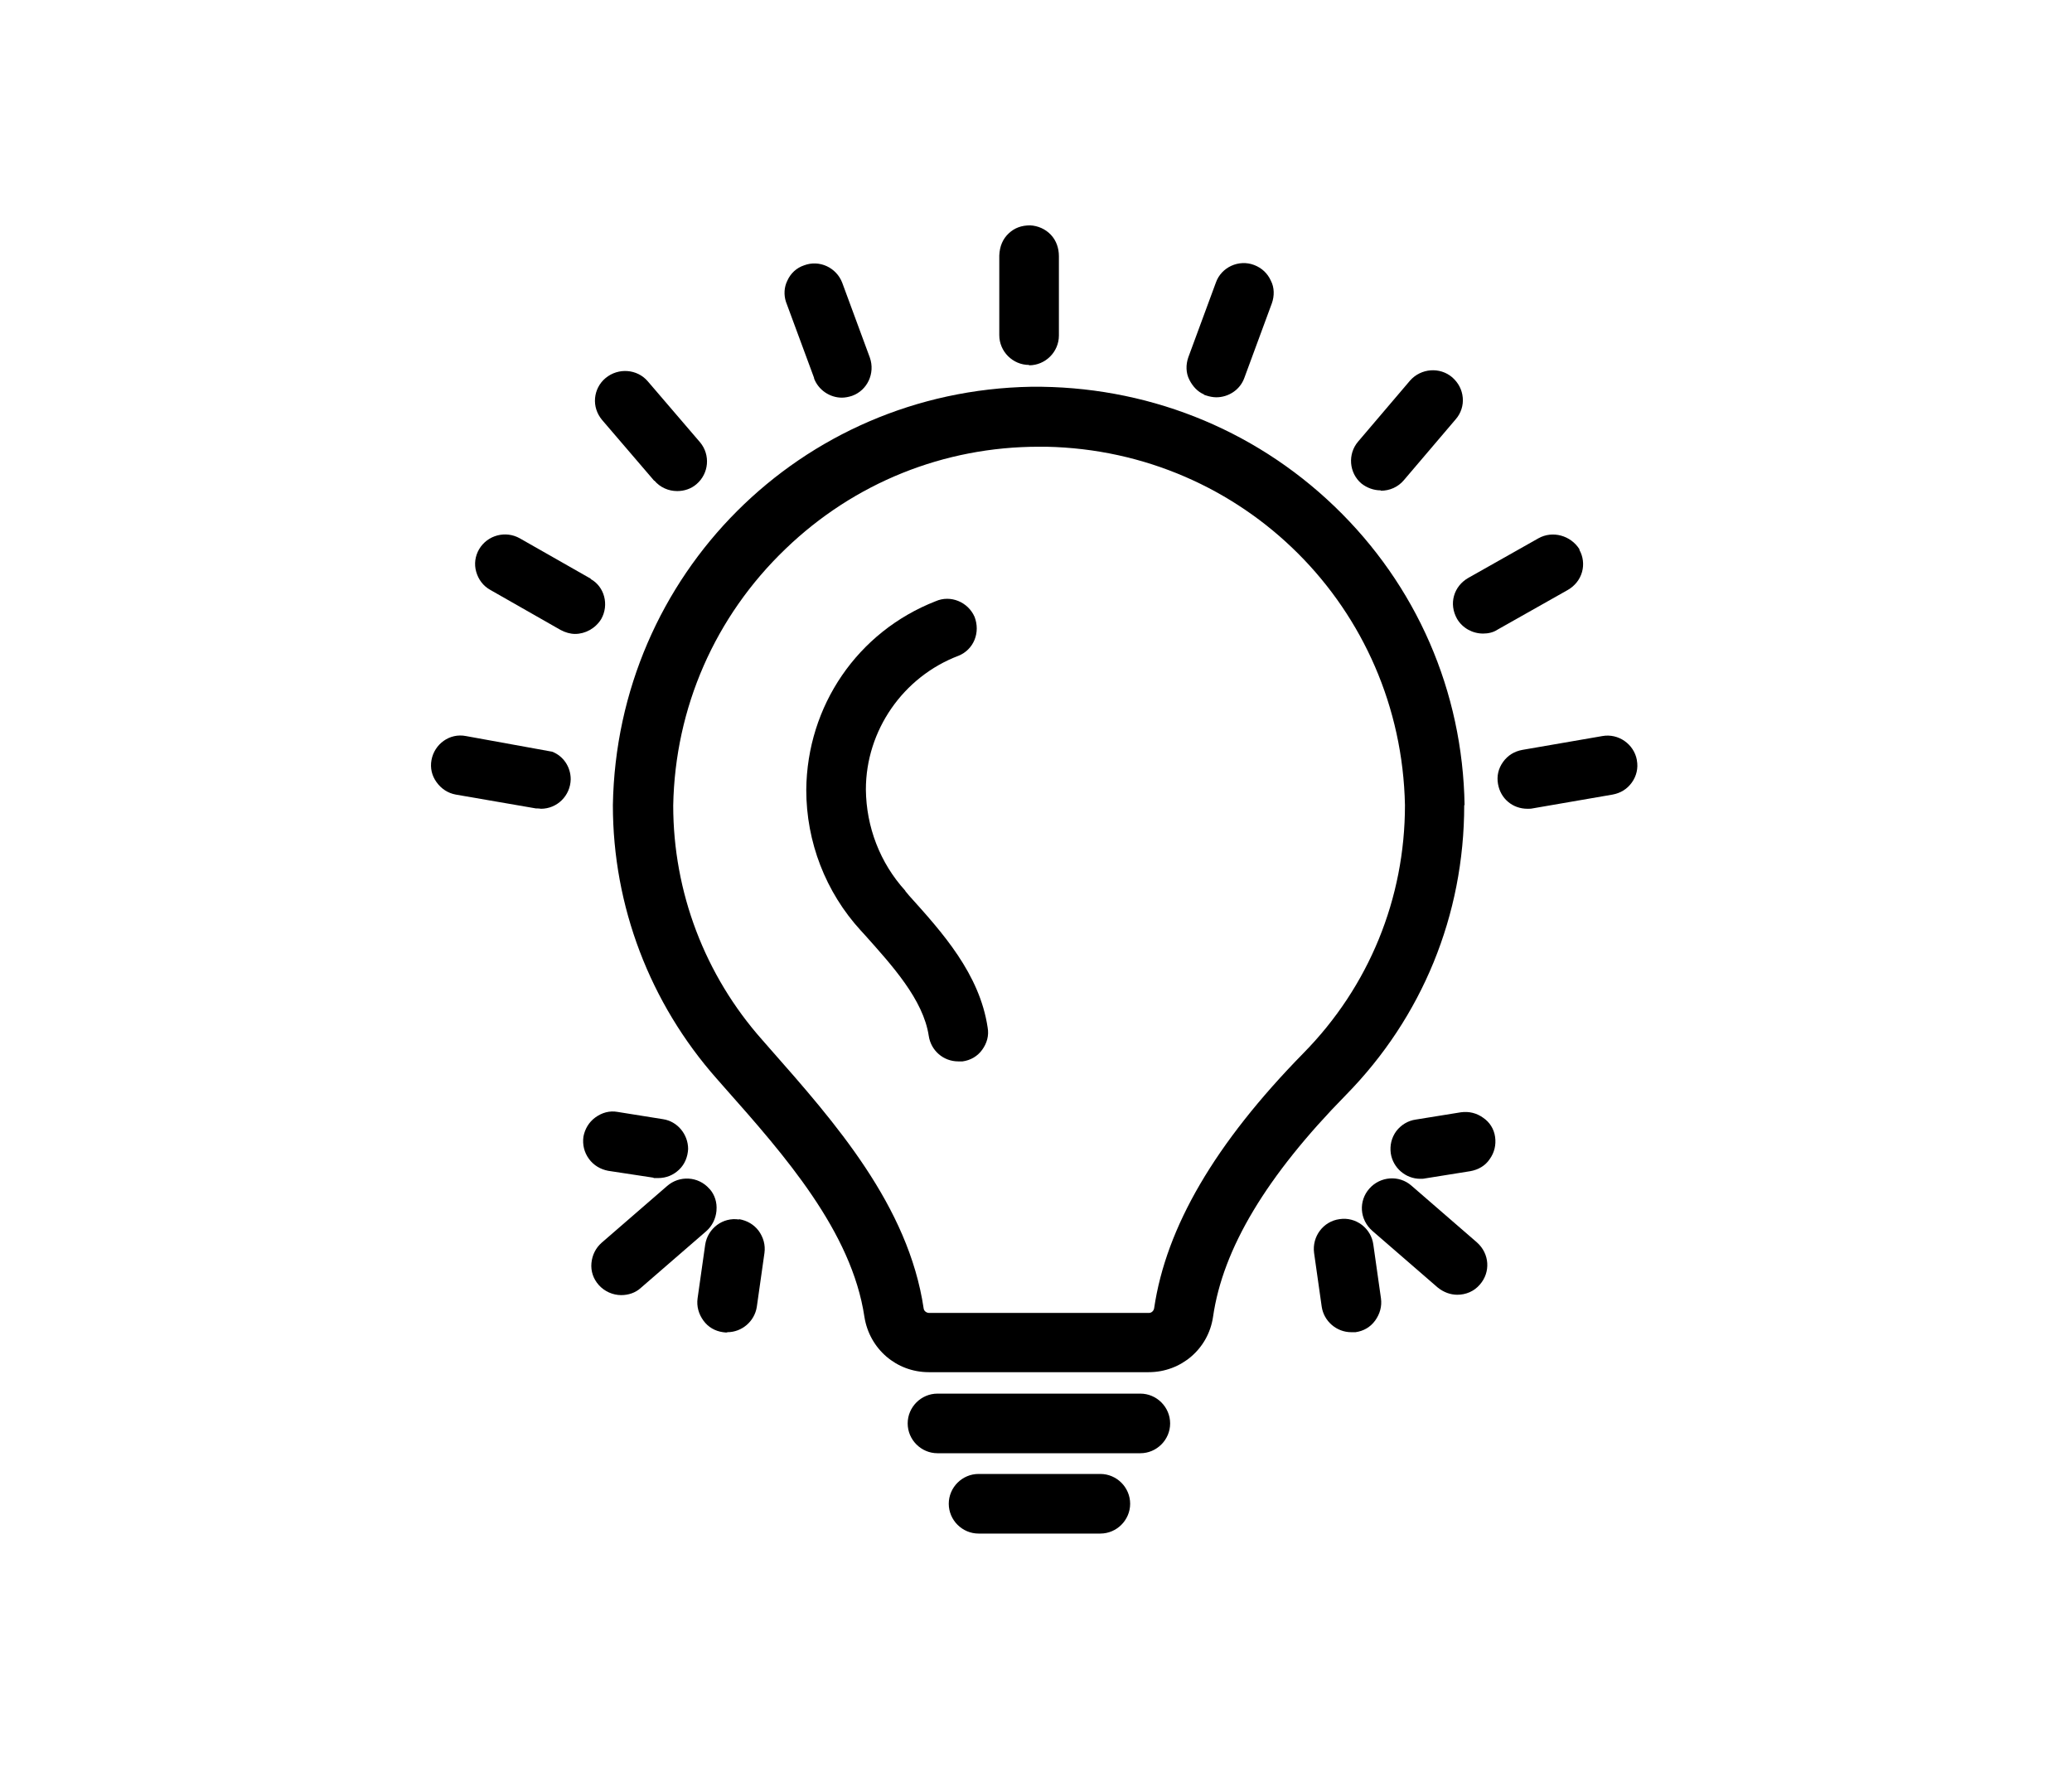 <?xml version="1.0" encoding="UTF-8"?> <svg xmlns="http://www.w3.org/2000/svg" width="57" height="49" viewBox="0 0 57 49" fill="none"><g id="Lightbulb_Icon_black"><path id="Vector" d="M20.33 33.55C19.89 33.48 19.47 33.79 19.4 34.24L19.19 35.72C19.16 35.94 19.22 36.15 19.35 36.33C19.48 36.51 19.67 36.62 19.89 36.65C19.93 36.65 19.99 36.67 20.01 36.65C20.41 36.65 20.76 36.35 20.82 35.95L21.03 34.47C21.06 34.25 21 34.04 20.87 33.86C20.74 33.69 20.56 33.58 20.33 33.54V33.55Z" fill="black"></path><path id="Vector_2" d="M19.71 33.3C19.73 33.08 19.66 32.87 19.53 32.72L19.51 32.7C19.21 32.36 18.69 32.33 18.35 32.63L16.55 34.19C16.39 34.33 16.29 34.53 16.27 34.75C16.25 34.97 16.32 35.18 16.47 35.35C16.63 35.53 16.86 35.63 17.09 35.63C17.28 35.63 17.48 35.57 17.63 35.43L19.43 33.87C19.59 33.73 19.69 33.53 19.71 33.31V33.3Z" fill="black"></path><path id="Vector_3" d="M17.98 32.41C17.98 32.41 18.06 32.41 18.09 32.41H18.1C18.33 32.41 18.52 32.33 18.68 32.18C18.84 32.03 18.92 31.82 18.93 31.61C18.93 31.21 18.64 30.85 18.24 30.79L16.99 30.59C16.77 30.55 16.56 30.61 16.38 30.74C16.2 30.87 16.09 31.06 16.05 31.27C16.02 31.49 16.07 31.7 16.2 31.88C16.33 32.06 16.52 32.17 16.73 32.21L17.98 32.4V32.41Z" fill="black"></path><path id="Vector_4" d="M40.29 22.15C40.24 19.02 38.97 16.1 36.71 13.93C34.45 11.76 31.48 10.61 28.37 10.64C22.03 10.75 16.97 15.81 16.86 22.15C16.86 24.93 17.88 27.6 19.72 29.68L19.94 29.93C21.58 31.78 23.43 33.88 23.78 36.23C23.92 37.11 24.66 37.75 25.55 37.75H31.6C32.49 37.75 33.24 37.11 33.37 36.23C33.64 34.35 34.84 32.35 37.03 30.12C39.12 27.99 40.28 25.18 40.28 22.15H40.29ZM38.65 22.15C38.65 24.72 37.66 27.14 35.86 28.97C33.42 31.46 32.08 33.76 31.75 35.99C31.74 36.06 31.68 36.12 31.61 36.12H25.56C25.49 36.12 25.42 36.07 25.41 36C24.99 33.17 22.97 30.88 21.18 28.85L20.97 28.61C19.39 26.83 18.52 24.54 18.52 22.16C18.57 19.47 19.67 16.96 21.61 15.1C23.5 13.28 25.97 12.29 28.58 12.29C28.65 12.29 28.71 12.29 28.78 12.29C34.21 12.4 38.54 16.73 38.65 22.15Z" fill="black"></path><path id="Vector_5" d="M38.83 32.62C38.49 32.32 37.97 32.36 37.67 32.7C37.37 33.04 37.4 33.55 37.75 33.86L39.55 35.42C39.71 35.55 39.9 35.62 40.09 35.62C40.32 35.62 40.55 35.53 40.71 35.34C41.01 35 40.98 34.49 40.63 34.18L38.83 32.62Z" fill="black"></path><path id="Vector_6" d="M40.19 30.6L38.95 30.8C38.73 30.83 38.54 30.95 38.41 31.12C38.28 31.3 38.23 31.51 38.26 31.73C38.32 32.13 38.67 32.43 39.07 32.43C39.11 32.43 39.16 32.43 39.2 32.42L40.45 32.22C40.67 32.18 40.86 32.07 40.98 31.89C41.11 31.71 41.16 31.5 41.13 31.28C41.1 31.06 40.98 30.87 40.8 30.75C40.62 30.62 40.41 30.57 40.19 30.6Z" fill="black"></path><path id="Vector_7" d="M36.85 33.54C36.4 33.6 36.09 34.02 36.15 34.47L36.36 35.95C36.42 36.35 36.77 36.65 37.17 36.65C37.21 36.65 37.25 36.65 37.29 36.65C37.51 36.62 37.7 36.51 37.83 36.33C37.96 36.15 38.02 35.94 37.99 35.72L37.78 34.24C37.72 33.79 37.3 33.47 36.85 33.54Z" fill="black"></path><path id="Vector_8" d="M18 13.22C18.16 13.41 18.39 13.51 18.63 13.51C18.82 13.51 19.01 13.45 19.16 13.32C19.5 13.03 19.55 12.52 19.26 12.17L17.82 10.49C17.53 10.15 17.01 10.11 16.66 10.4C16.49 10.54 16.39 10.74 16.37 10.95C16.35 11.17 16.42 11.38 16.56 11.55L18 13.23V13.22Z" fill="black"></path><path id="Vector_9" d="M15.19 20.68L12.82 20.25C12.37 20.16 11.95 20.47 11.87 20.91C11.83 21.13 11.88 21.34 12.01 21.52C12.14 21.7 12.32 21.82 12.54 21.86L14.74 22.24C14.74 22.24 14.84 22.24 14.88 22.25C15.33 22.25 15.69 21.89 15.7 21.44C15.7 21.1 15.5 20.8 15.19 20.68Z" fill="black"></path><path id="Vector_10" d="M37.99 13.5C38.23 13.5 38.46 13.4 38.62 13.21L40.05 11.53C40.19 11.37 40.26 11.15 40.24 10.94C40.22 10.72 40.12 10.53 39.95 10.38C39.61 10.09 39.09 10.13 38.79 10.47L37.36 12.15C37.07 12.49 37.11 13.01 37.45 13.3C37.6 13.42 37.79 13.49 37.98 13.49L37.99 13.5Z" fill="black"></path><path id="Vector_11" d="M33.12 10.86L33.18 10.88C33.27 10.91 33.37 10.93 33.46 10.93C33.79 10.93 34.11 10.73 34.23 10.4L34.99 8.34C35.06 8.14 35.06 7.91 34.96 7.72C34.87 7.52 34.71 7.37 34.5 7.29C34.08 7.13 33.6 7.35 33.45 7.77L32.69 9.83C32.62 10.03 32.62 10.26 32.72 10.45C32.81 10.63 32.95 10.78 33.12 10.85V10.86Z" fill="black"></path><path id="Vector_12" d="M28.31 10.05C28.76 10.05 29.13 9.68 29.13 9.23V7.05C29.13 6.83 29.06 6.62 28.91 6.46C28.76 6.3 28.55 6.21 28.34 6.2C28.1 6.2 27.91 6.27 27.75 6.42C27.59 6.57 27.5 6.77 27.49 7.03V9.22C27.49 9.67 27.86 10.04 28.31 10.04V10.05Z" fill="black"></path><path id="Vector_13" d="M22.39 10.4C22.51 10.73 22.83 10.94 23.16 10.94C23.25 10.94 23.35 10.92 23.44 10.89C23.86 10.74 24.08 10.27 23.93 9.84L23.17 7.78C23.01 7.36 22.54 7.14 22.12 7.3C21.91 7.37 21.75 7.52 21.66 7.72C21.57 7.9 21.56 8.11 21.62 8.3L22.4 10.41L22.39 10.4Z" fill="black"></path><path id="Vector_14" d="M43.52 15.74C43.58 15.53 43.55 15.31 43.45 15.13V15.11C43.21 14.73 42.71 14.59 42.32 14.81L40.39 15.9C40.2 16.01 40.06 16.18 40 16.39C39.94 16.6 39.97 16.82 40.08 17.02C40.23 17.28 40.51 17.43 40.8 17.43C40.94 17.43 41.08 17.4 41.2 17.32L43.13 16.23C43.32 16.12 43.46 15.95 43.52 15.74Z" fill="black"></path><path id="Vector_15" d="M45.03 20.91C44.95 20.47 44.52 20.17 44.08 20.25L41.88 20.63C41.66 20.67 41.48 20.78 41.35 20.96C41.22 21.14 41.17 21.35 41.21 21.57C41.28 21.97 41.61 22.25 42.02 22.25C42.07 22.25 42.12 22.25 42.16 22.24L44.36 21.86C44.58 21.82 44.76 21.71 44.89 21.53C45.02 21.35 45.07 21.13 45.03 20.92V20.91Z" fill="black"></path><path id="Vector_16" d="M24.9 24.5C24.21 23.74 23.83 22.75 23.82 21.72C23.82 20.1 24.84 18.62 26.37 18.04C26.57 17.96 26.73 17.8 26.81 17.6C26.89 17.4 26.89 17.18 26.81 16.97C26.63 16.56 26.15 16.36 25.74 16.54C23.59 17.38 22.2 19.42 22.18 21.73C22.18 23.16 22.71 24.54 23.68 25.6L23.79 25.72C24.54 26.56 25.4 27.5 25.55 28.5C25.61 28.9 25.95 29.2 26.36 29.2C26.4 29.2 26.44 29.2 26.48 29.2C26.7 29.17 26.89 29.06 27.02 28.88C27.15 28.7 27.21 28.49 27.17 28.27C26.95 26.79 25.92 25.65 25.01 24.64L24.91 24.52L24.9 24.5Z" fill="black"></path><path id="Vector_17" d="M16.25 15.92L14.3 14.81C13.91 14.59 13.41 14.72 13.18 15.11C13.07 15.3 13.04 15.52 13.1 15.73C13.16 15.94 13.29 16.12 13.49 16.23L15.42 17.33C15.55 17.4 15.69 17.44 15.82 17.44C16.1 17.44 16.38 17.29 16.54 17.03C16.76 16.64 16.63 16.14 16.25 15.93V15.92Z" fill="black"></path><path id="Vector_18" d="M30.27 40.55H26.92C26.47 40.55 26.1 40.92 26.1 41.37C26.1 41.82 26.47 42.19 26.92 42.19H30.27C30.72 42.19 31.09 41.82 31.09 41.37C31.09 40.92 30.72 40.55 30.27 40.55Z" fill="black"></path><path id="Vector_19" d="M31.38 38.34H25.79C25.34 38.34 24.97 38.71 24.97 39.16C24.97 39.61 25.34 39.98 25.79 39.98H31.37C31.82 39.98 32.19 39.61 32.19 39.16C32.19 38.71 31.82 38.34 31.37 38.34H31.38Z" fill="black"></path></g></svg> 